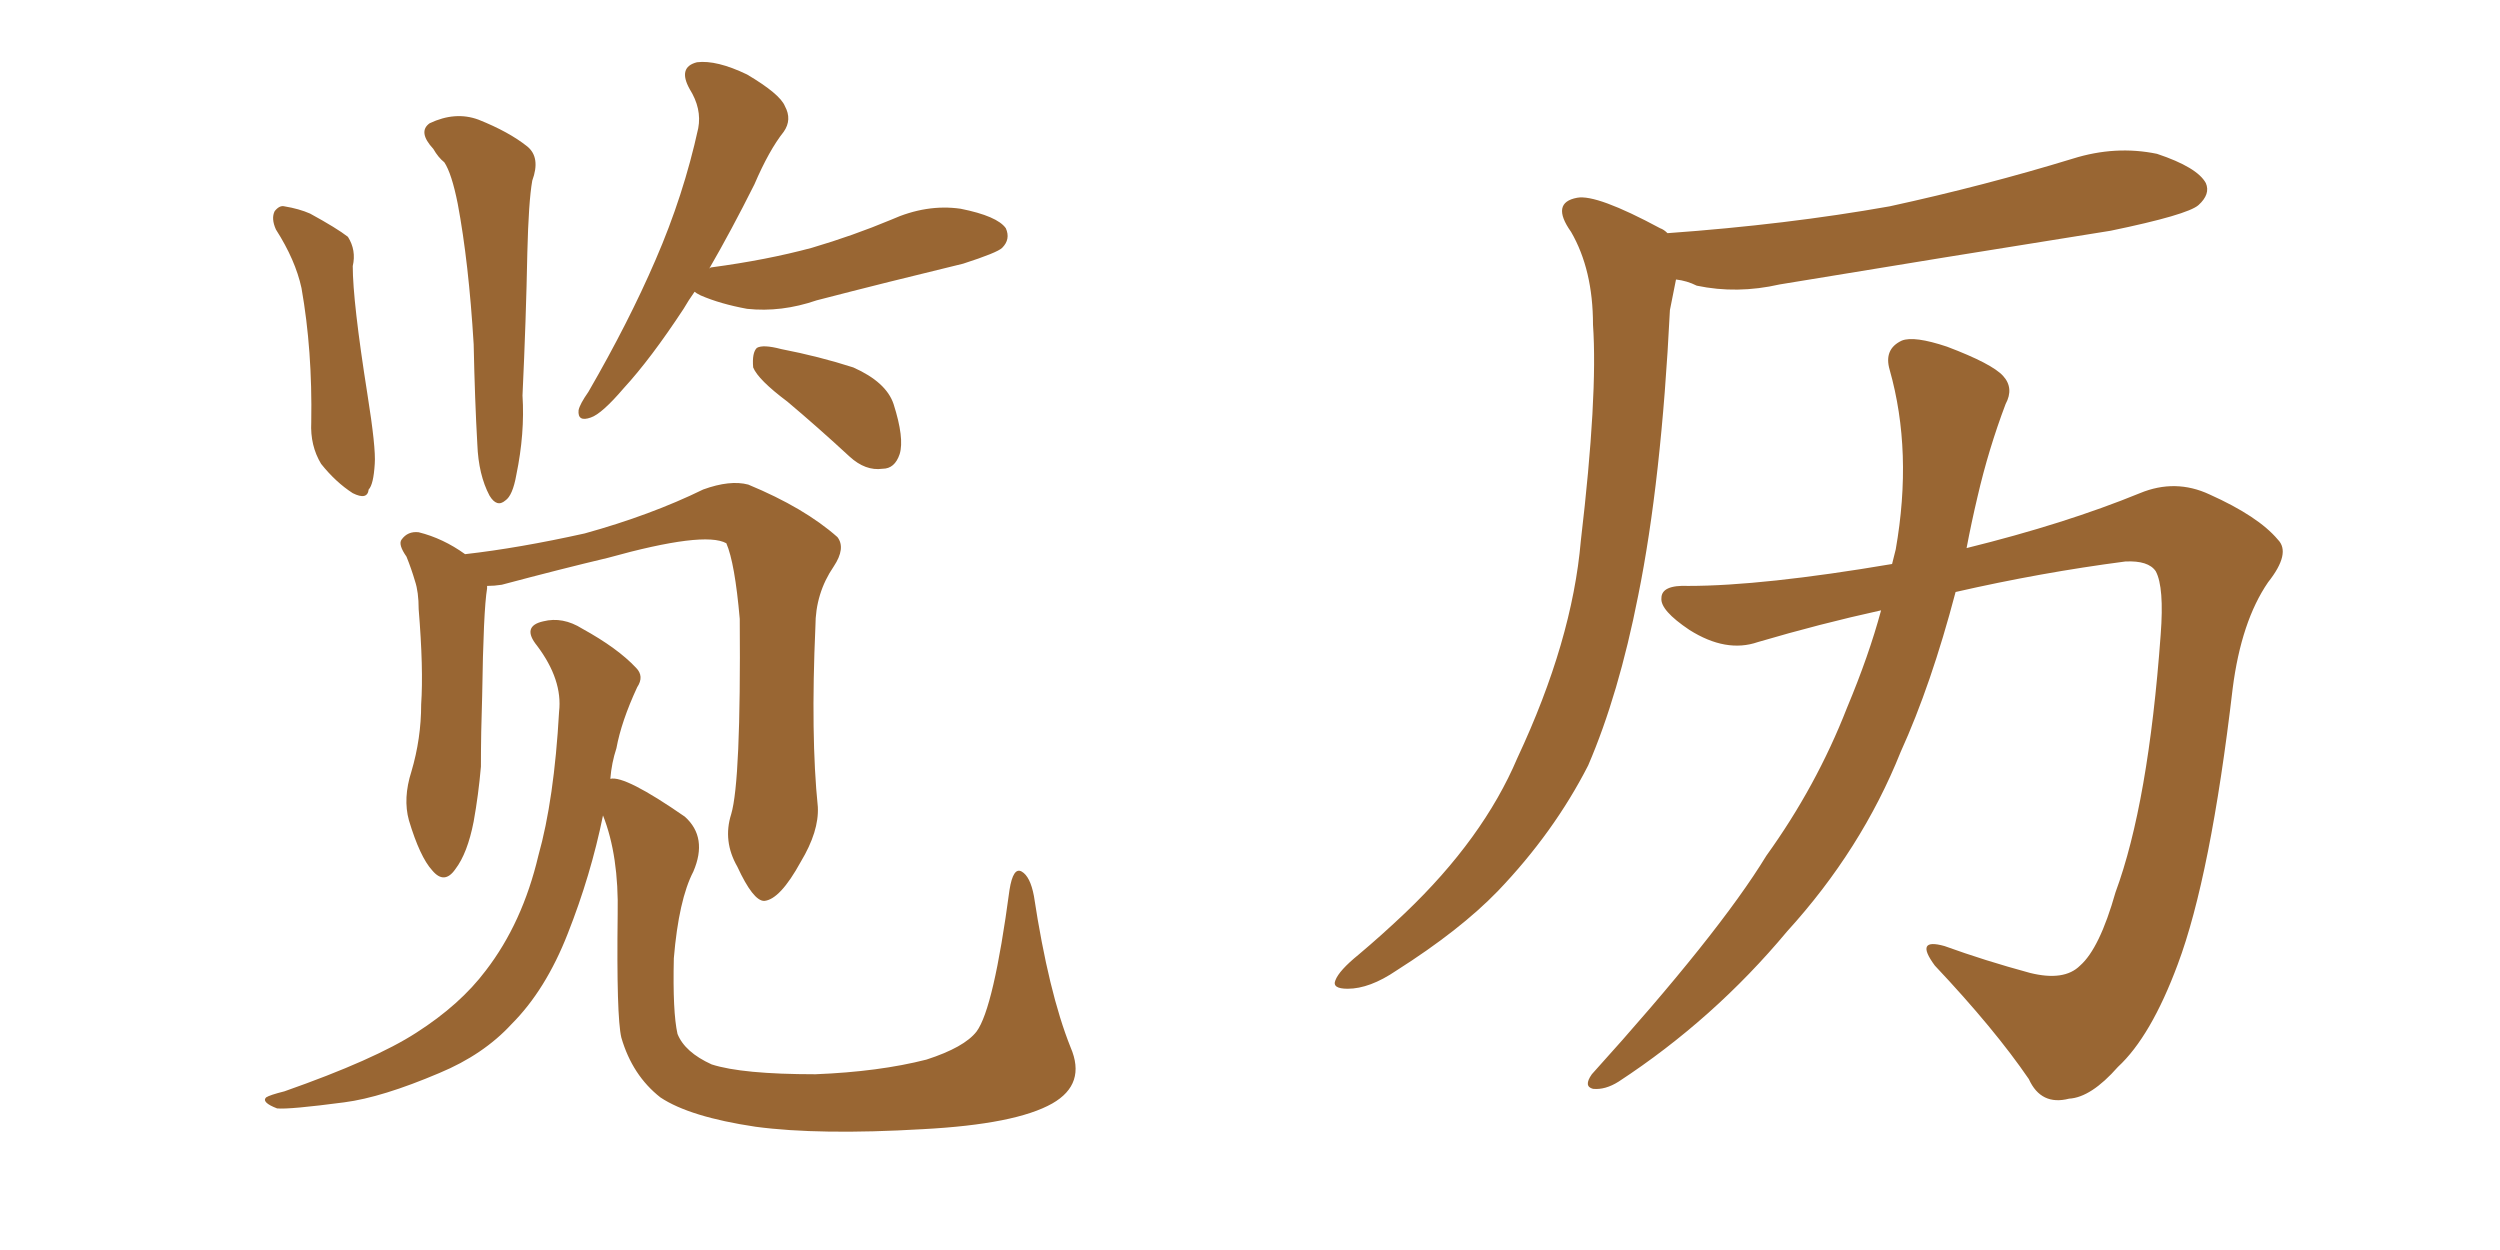 <svg xmlns="http://www.w3.org/2000/svg" xmlns:xlink="http://www.w3.org/1999/xlink" width="300" height="150"><path fill="#996633" padding="10" d="M83.35 35.01L83.35 35.01Q82.62 36.04 82.03 37.06L82.03 37.06Q78.08 43.07 74.85 46.58L74.85 46.58Q72.22 49.66 70.90 50.10L70.90 50.10Q69.29 50.68 69.43 49.22L69.43 49.22Q69.58 48.49 70.61 47.02L70.61 47.02Q75.44 38.67 78.66 31.20L78.66 31.20Q82.03 23.44 83.79 15.38L83.79 15.38Q84.23 13.04 82.76 10.69L82.76 10.69Q81.30 8.06 83.64 7.47L83.64 7.47Q85.99 7.18 89.65 8.94L89.65 8.94Q93.60 11.28 94.19 12.74L94.19 12.74Q95.07 14.36 94.04 15.82L94.04 15.82Q92.29 18.02 90.53 22.12L90.53 22.12Q87.74 27.69 85.11 32.23L85.11 32.23Q85.25 32.08 85.40 32.08L85.40 32.08Q91.99 31.20 97.41 29.74L97.41 29.74Q102.39 28.27 106.93 26.37L106.93 26.37Q111.18 24.46 115.28 25.05L115.28 25.05Q119.68 25.93 120.70 27.39L120.70 27.39Q121.29 28.71 120.26 29.74L120.26 29.74Q119.68 30.32 115.58 31.64L115.58 31.64Q106.49 33.84 98.00 36.04L98.00 36.04Q93.75 37.50 89.65 37.06L89.65 37.06Q86.43 36.47 84.08 35.45L84.08 35.45Q83.50 35.16 83.35 35.01ZM94.48 48.19L94.48 48.19Q90.97 45.56 90.38 44.09L90.38 44.09Q90.23 42.33 90.82 41.75L90.82 41.75Q91.55 41.31 93.75 41.89L93.75 41.89Q98.29 42.77 102.39 44.09L102.39 44.09Q106.35 45.85 107.23 48.49L107.23 48.49Q108.54 52.59 107.96 54.49L107.96 54.49Q107.37 56.25 105.91 56.25L105.91 56.25Q103.86 56.54 101.95 54.79L101.95 54.79Q98.14 51.27 94.48 48.19ZM33.11 27.54L33.11 27.54Q32.52 26.22 32.96 25.34L32.96 25.34Q33.54 24.61 34.13 24.76L34.13 24.76Q35.89 25.05 37.21 25.63L37.21 25.63Q40.43 27.39 41.75 28.42L41.75 28.42Q42.77 30.03 42.33 31.93L42.33 31.93Q42.33 36.18 44.09 47.31L44.09 47.31Q45.12 53.76 44.97 55.66L44.97 55.66Q44.82 58.15 44.24 58.74L44.24 58.74Q44.09 60.06 42.33 59.18L42.33 59.18Q40.28 57.86 38.53 55.66L38.53 55.66Q37.21 53.47 37.35 50.68L37.35 50.68Q37.50 42.04 36.18 34.57L36.18 34.57Q35.45 31.20 33.11 27.54ZM52.00 17.87L52.00 17.87Q50.10 15.82 51.56 14.79L51.56 14.79Q54.64 13.33 57.42 14.36L57.42 14.36Q61.08 15.82 63.28 17.58L63.28 17.58Q64.89 18.90 63.87 21.68L63.87 21.68Q63.43 24.17 63.28 30.32L63.28 30.32Q63.13 38.23 62.70 47.46L62.70 47.46Q62.99 52.00 61.96 56.98L61.96 56.98Q61.52 59.47 60.64 60.06L60.64 60.06Q59.62 60.94 58.74 59.47L58.74 59.47Q57.42 56.98 57.28 53.32L57.28 53.32Q56.98 48.05 56.84 41.31L56.84 41.31Q56.25 31.49 54.93 24.46L54.93 24.46Q54.20 20.80 53.32 19.48L53.32 19.48Q52.59 18.90 52.00 17.87ZM87.74 97.71L87.74 97.71Q88.92 93.75 88.77 74.27L88.77 74.27Q88.18 67.53 87.16 65.19L87.16 65.19L87.16 65.19Q84.52 63.72 72.95 66.94L72.95 66.94Q67.38 68.26 60.21 70.17L60.21 70.17Q59.33 70.31 58.45 70.31L58.45 70.31Q58.45 70.46 58.45 70.61L58.45 70.61Q58.01 73.24 57.86 83.50L57.86 83.50Q57.71 87.89 57.71 91.99L57.71 91.99Q57.42 95.36 56.84 98.58L56.84 98.58Q56.10 102.39 54.64 104.30L54.64 104.30Q53.32 106.20 51.86 104.44L51.86 104.44Q50.39 102.83 49.07 98.44L49.07 98.44Q48.34 95.80 49.37 92.58L49.37 92.58Q50.54 88.62 50.54 84.52L50.54 84.52Q50.83 80.27 50.24 73.10L50.24 73.10Q50.24 71.04 49.80 69.73L49.80 69.73Q49.37 68.26 48.78 66.80L48.78 66.80Q47.75 65.33 48.19 64.75L48.19 64.75Q48.93 63.72 50.24 63.87L50.24 63.87Q53.17 64.60 55.81 66.50L55.81 66.50Q62.26 65.77 70.17 64.01L70.17 64.01Q78.08 61.82 84.38 58.74L84.38 58.74Q87.60 57.57 89.79 58.15L89.79 58.15Q96.53 60.94 100.49 64.45L100.49 64.45Q101.51 65.77 100.05 67.97L100.05 67.97Q97.85 71.19 97.85 75.15L97.85 75.15Q97.27 88.33 98.14 96.83L98.14 96.83L98.14 96.83Q98.29 99.76 96.09 103.42L96.09 103.42Q93.60 107.96 91.70 108.11L91.70 108.11Q90.38 108.11 88.48 104.00L88.48 104.00Q86.72 100.93 87.74 97.71ZM128.47 125.68L128.47 125.68L128.47 125.68Q130.37 130.08 126.27 132.42L126.27 132.42Q121.88 134.91 110.74 135.50L110.74 135.50Q98.29 136.23 90.67 135.21L90.67 135.21Q82.76 134.03 79.25 131.69L79.25 131.69Q75.88 129.05 74.56 124.51L74.56 124.51Q73.97 122.02 74.12 109.72L74.12 109.72Q74.27 102.69 72.36 97.85L72.36 97.85Q70.90 105.03 68.12 112.06L68.12 112.06Q65.48 118.80 61.38 122.90L61.38 122.90Q58.01 126.56 52.73 128.76L52.73 128.76Q45.85 131.69 41.31 132.28L41.31 132.28Q34.72 133.15 33.25 133.01L33.25 133.01Q31.35 132.28 31.93 131.69L31.93 131.69Q32.37 131.40 34.13 130.96L34.13 130.96Q44.97 127.15 49.95 123.93L49.95 123.93Q55.22 120.56 58.30 116.46L58.30 116.46Q62.70 110.74 64.60 102.69L64.60 102.69Q66.50 95.95 67.09 85.40L67.09 85.40Q67.53 81.59 64.45 77.49L64.45 77.49Q62.55 75.15 65.19 74.56L65.19 74.56Q67.53 73.97 69.87 75.44L69.87 75.44Q74.12 77.78 76.32 80.13L76.32 80.13Q77.34 81.15 76.46 82.47L76.46 82.47Q74.56 86.57 73.97 89.79L73.97 89.79Q73.39 91.55 73.24 93.46L73.24 93.46Q75 93.02 82.18 98.00L82.18 98.00Q84.96 100.49 83.20 104.59L83.20 104.59Q81.45 107.96 80.86 114.99L80.86 114.99Q80.71 121.44 81.30 124.07L81.30 124.07Q82.18 126.27 85.40 127.73L85.40 127.73Q89.06 128.91 97.85 128.91L97.85 128.91Q105.47 128.61 111.18 127.15L111.18 127.15Q115.72 125.68 117.19 123.78L117.19 123.78Q119.24 121.00 121.14 106.79L121.14 106.79Q121.58 104.00 122.61 104.59L122.61 104.59Q123.63 105.18 124.07 107.52L124.07 107.52Q125.83 119.09 128.47 125.68ZM200.10 27.98L200.10 27.98Q214.45 26.95 226.76 24.76L226.76 24.76Q238.18 22.27 248.73 19.04L248.73 19.04Q253.86 17.43 258.84 18.46L258.84 18.46Q263.67 20.07 264.70 21.97L264.70 21.97Q265.28 23.29 263.82 24.61L263.82 24.61Q262.50 25.78 253.27 27.69L253.27 27.69Q233.06 30.91 213.57 34.13L213.57 34.13Q208.45 35.30 203.61 34.28L203.61 34.28Q202.44 33.69 201.12 33.54L201.12 33.54Q200.83 35.01 200.39 37.21L200.39 37.21Q199.37 57.71 196.58 71.48L196.58 71.48Q194.24 83.35 190.58 91.85L190.58 91.85Q186.47 99.90 179.74 106.93L179.74 106.93Q175.20 111.62 167.58 116.46L167.58 116.46Q164.36 118.65 161.72 118.65L161.72 118.65Q159.81 118.65 160.25 117.63L160.25 117.63Q160.69 116.46 163.04 114.55L163.04 114.55Q165.82 112.21 168.60 109.57L168.60 109.57Q177.98 100.63 182.08 90.97L182.08 90.97Q188.67 76.90 189.70 64.89L189.70 64.89Q191.75 47.46 191.16 38.96L191.16 38.96Q191.16 32.37 188.53 27.83L188.53 27.83Q186.04 24.32 189.26 23.73L189.26 23.73Q191.60 23.29 199.22 27.39L199.22 27.39Q199.66 27.54 200.10 27.98ZM225.73 73.24L225.73 73.24L225.73 73.24Q218.41 74.85 210.94 77.05L210.94 77.05Q207.13 78.37 202.73 75.59L202.73 75.59Q199.22 73.24 199.37 71.78L199.37 71.78Q199.37 70.17 202.59 70.31L202.59 70.31Q211.52 70.31 227.05 67.68L227.05 67.68Q227.34 66.50 227.49 65.92L227.49 65.92Q229.54 54.20 226.76 44.38L226.76 44.38Q226.03 41.89 228.22 40.87L228.22 40.87Q229.69 40.28 233.64 41.60L233.64 41.60Q239.06 43.65 240.38 45.12L240.38 45.12Q241.70 46.58 240.67 48.49L240.67 48.49Q238.62 53.91 237.30 59.62L237.30 59.62Q236.57 62.70 235.99 65.77L235.99 65.77Q247.85 62.84 256.79 59.18L256.79 59.18Q261.04 57.42 265.14 59.33L265.14 59.33Q271.00 61.96 273.34 64.75L273.34 64.75Q274.95 66.36 272.17 69.87L272.17 69.87Q268.95 74.56 267.92 82.62L267.92 82.62Q265.28 105.18 261.33 115.72L261.33 115.72Q258.11 124.37 254.15 128.03L254.15 128.03Q250.93 131.69 248.29 131.84L248.29 131.84Q244.92 132.71 243.46 129.49L243.46 129.49Q239.36 123.49 232.18 115.87L232.18 115.87Q229.69 112.50 233.35 113.53L233.35 113.53Q238.18 115.28 243.60 116.75L243.60 116.75Q247.71 117.77 249.61 115.87L249.61 115.87Q251.95 113.82 253.86 107.08L253.86 107.08Q257.81 96.39 259.28 76.17L259.28 76.17Q259.72 70.46 258.69 68.55L258.69 68.55Q257.81 67.24 255.03 67.38L255.03 67.38Q244.92 68.70 234.67 71.04L234.67 71.04Q231.74 82.18 228.08 90.23L228.08 90.23Q223.39 101.95 214.45 111.77L214.45 111.77Q205.66 122.31 194.24 129.79L194.24 129.79Q192.63 130.81 191.16 130.66L191.16 130.66Q189.99 130.37 191.02 128.91L191.02 128.91Q206.25 112.06 211.96 102.69L211.96 102.69Q217.97 94.34 221.63 84.96L221.63 84.96Q224.27 78.66 225.73 73.24Z"/></svg>
